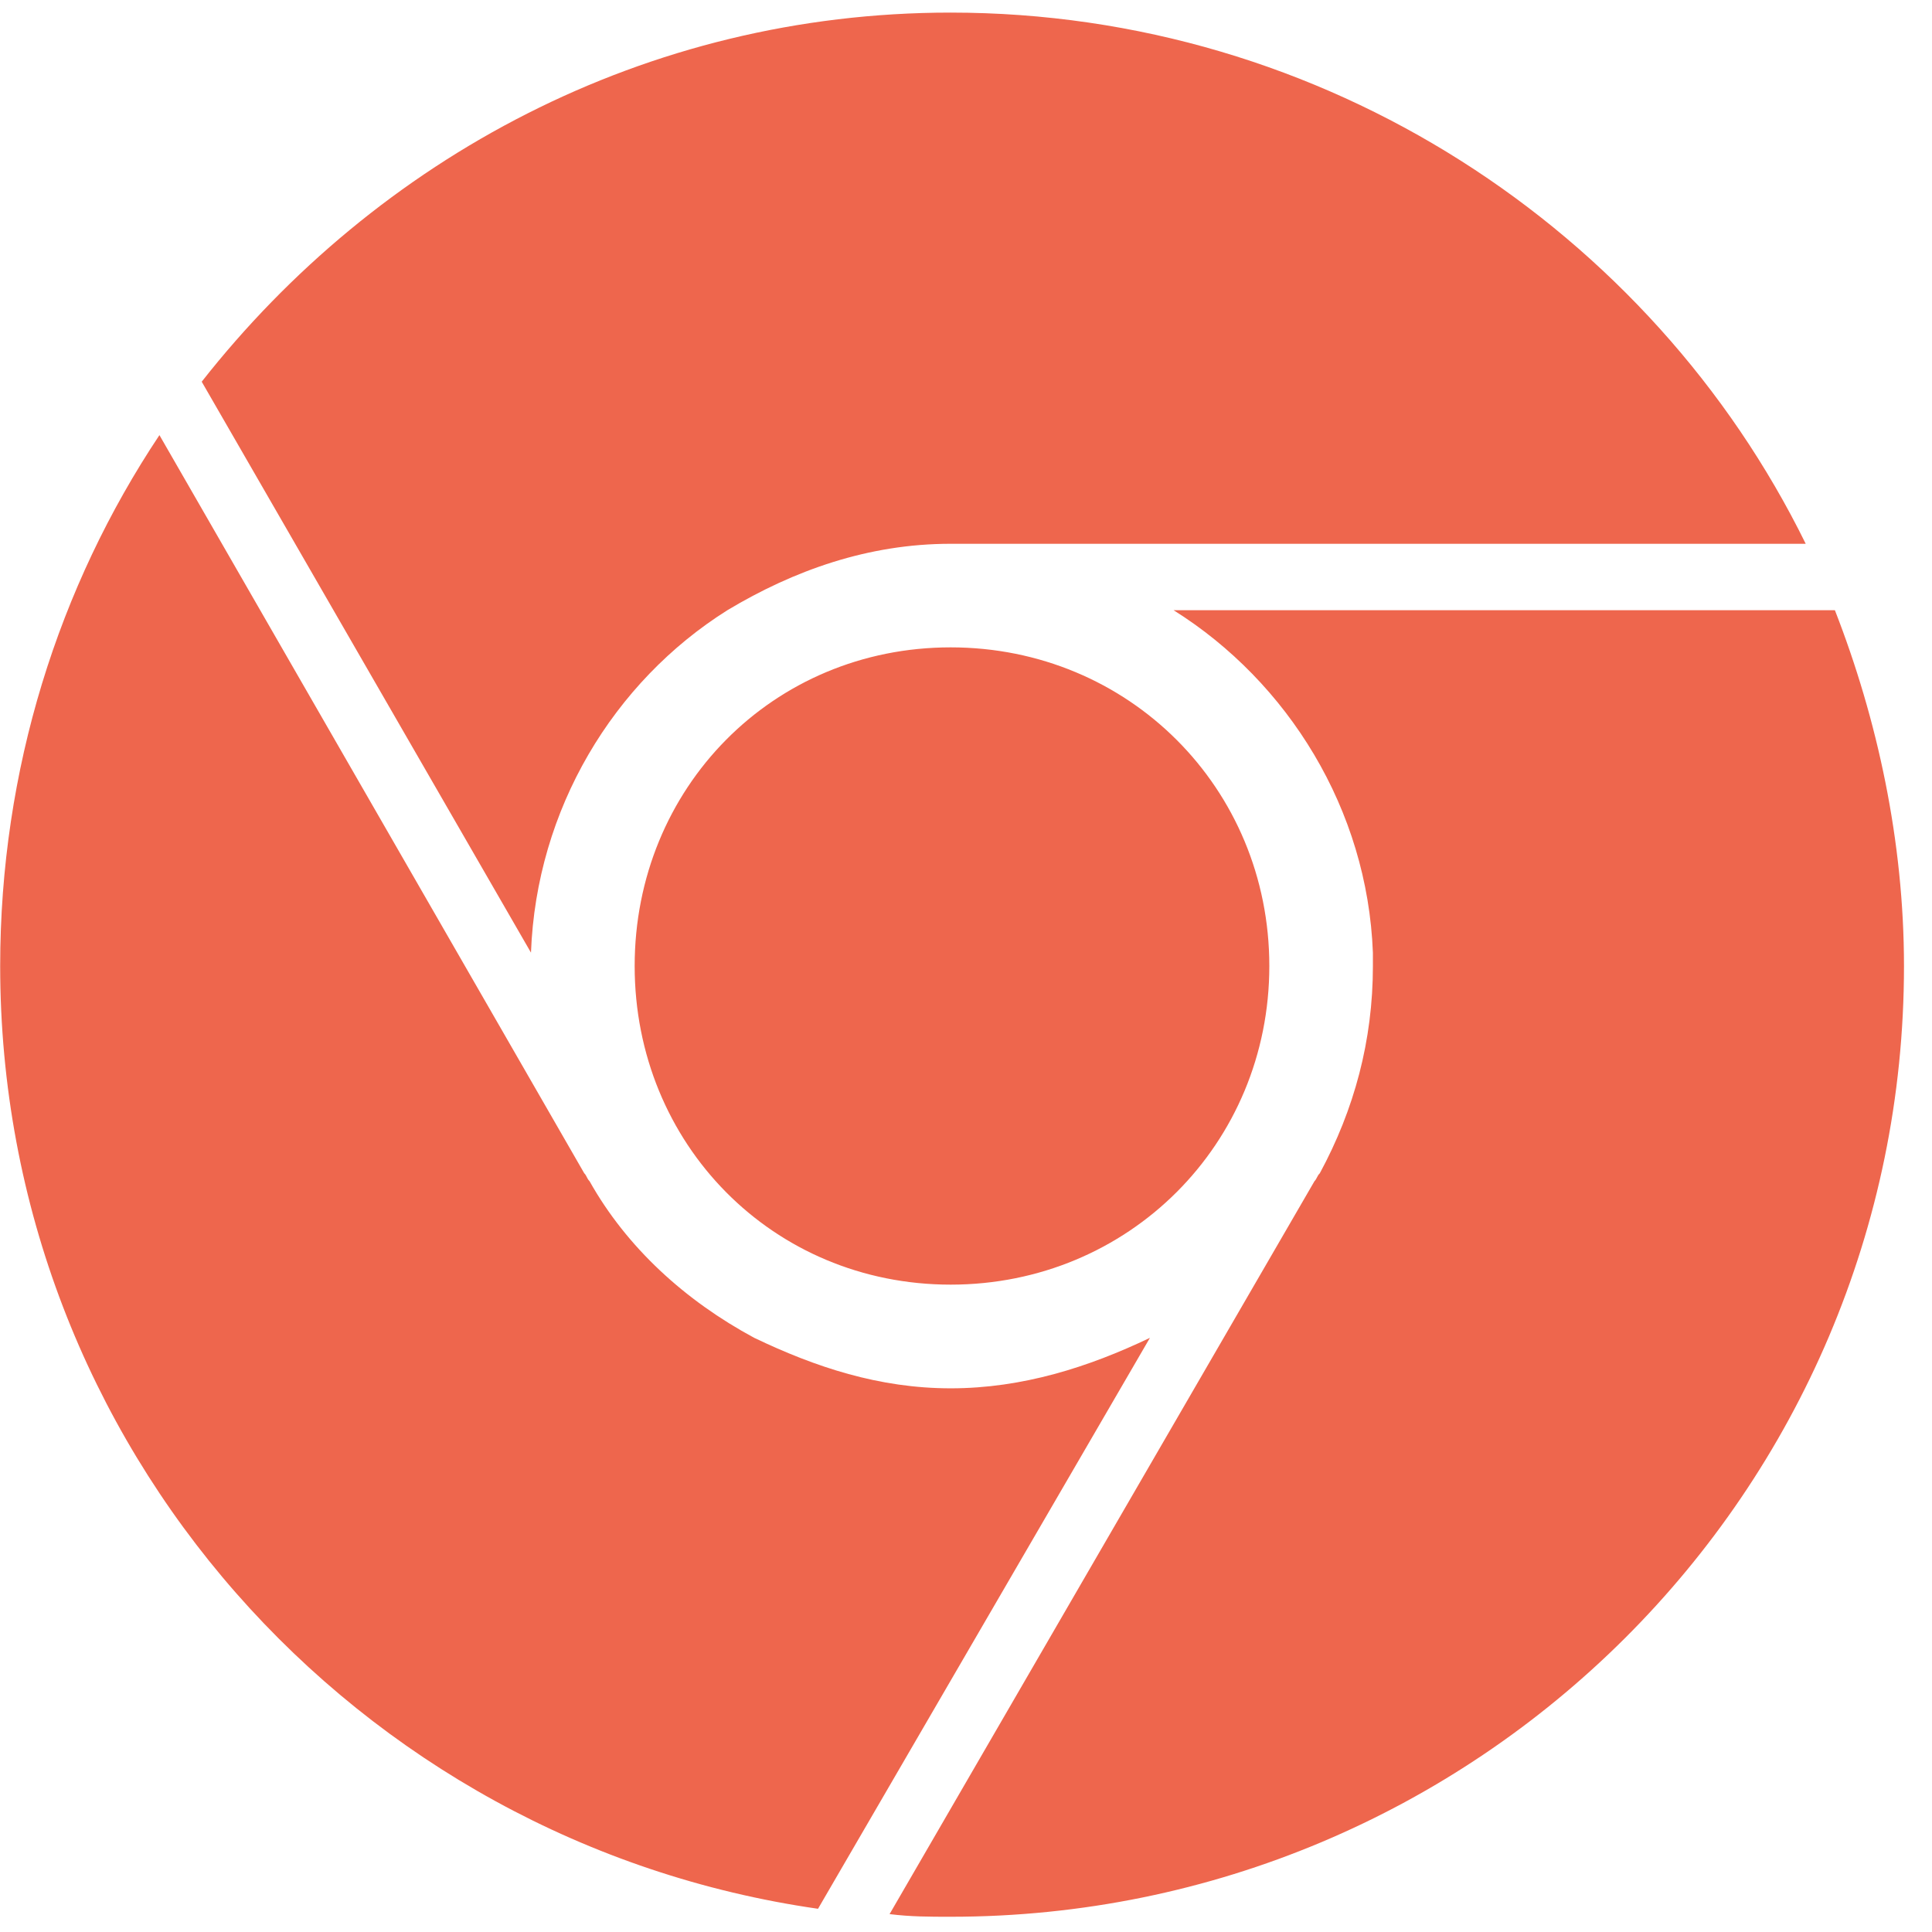 <svg width="54" height="54" viewBox="0 0 54 54" fill="none" xmlns="http://www.w3.org/2000/svg">
<path d="M50.469 15.199H26.569C24.268 15.199 22.19 15.942 20.335 17.053C17.143 19.058 14.991 22.62 14.841 26.627L5.638 10.669C10.538 4.435 18.033 0.352 26.569 0.352C37.033 0.352 46.163 6.44 50.469 15.196V15.199ZM4.453 12.156L16.328 32.79C16.402 32.864 16.402 32.94 16.478 33.014C17.518 34.868 19.15 36.353 21.081 37.393C22.788 38.21 24.569 38.804 26.574 38.804C28.578 38.804 30.433 38.21 32.141 37.393L22.864 53.351C9.949 51.496 0.005 40.435 0.005 27.002C0.005 21.509 1.639 16.389 4.458 12.159L4.453 12.156ZM32.806 17.056H51.286C52.473 20.098 53.217 23.514 53.217 27.002C53.217 41.699 41.268 53.574 26.572 53.574C25.978 53.574 25.458 53.574 24.864 53.5L36.739 33.016C36.812 32.942 36.812 32.866 36.889 32.793C37.853 31.011 38.373 29.081 38.373 27.002V26.632C38.223 22.623 35.998 19.06 32.806 17.058V17.056ZM17.739 27C17.739 22.027 21.598 18.094 26.572 18.094C31.545 18.094 35.478 22.027 35.478 27C35.478 31.973 31.545 35.906 26.572 35.906C21.598 35.906 17.739 31.973 17.739 27Z" fill="#EE664D"/>
</svg>
